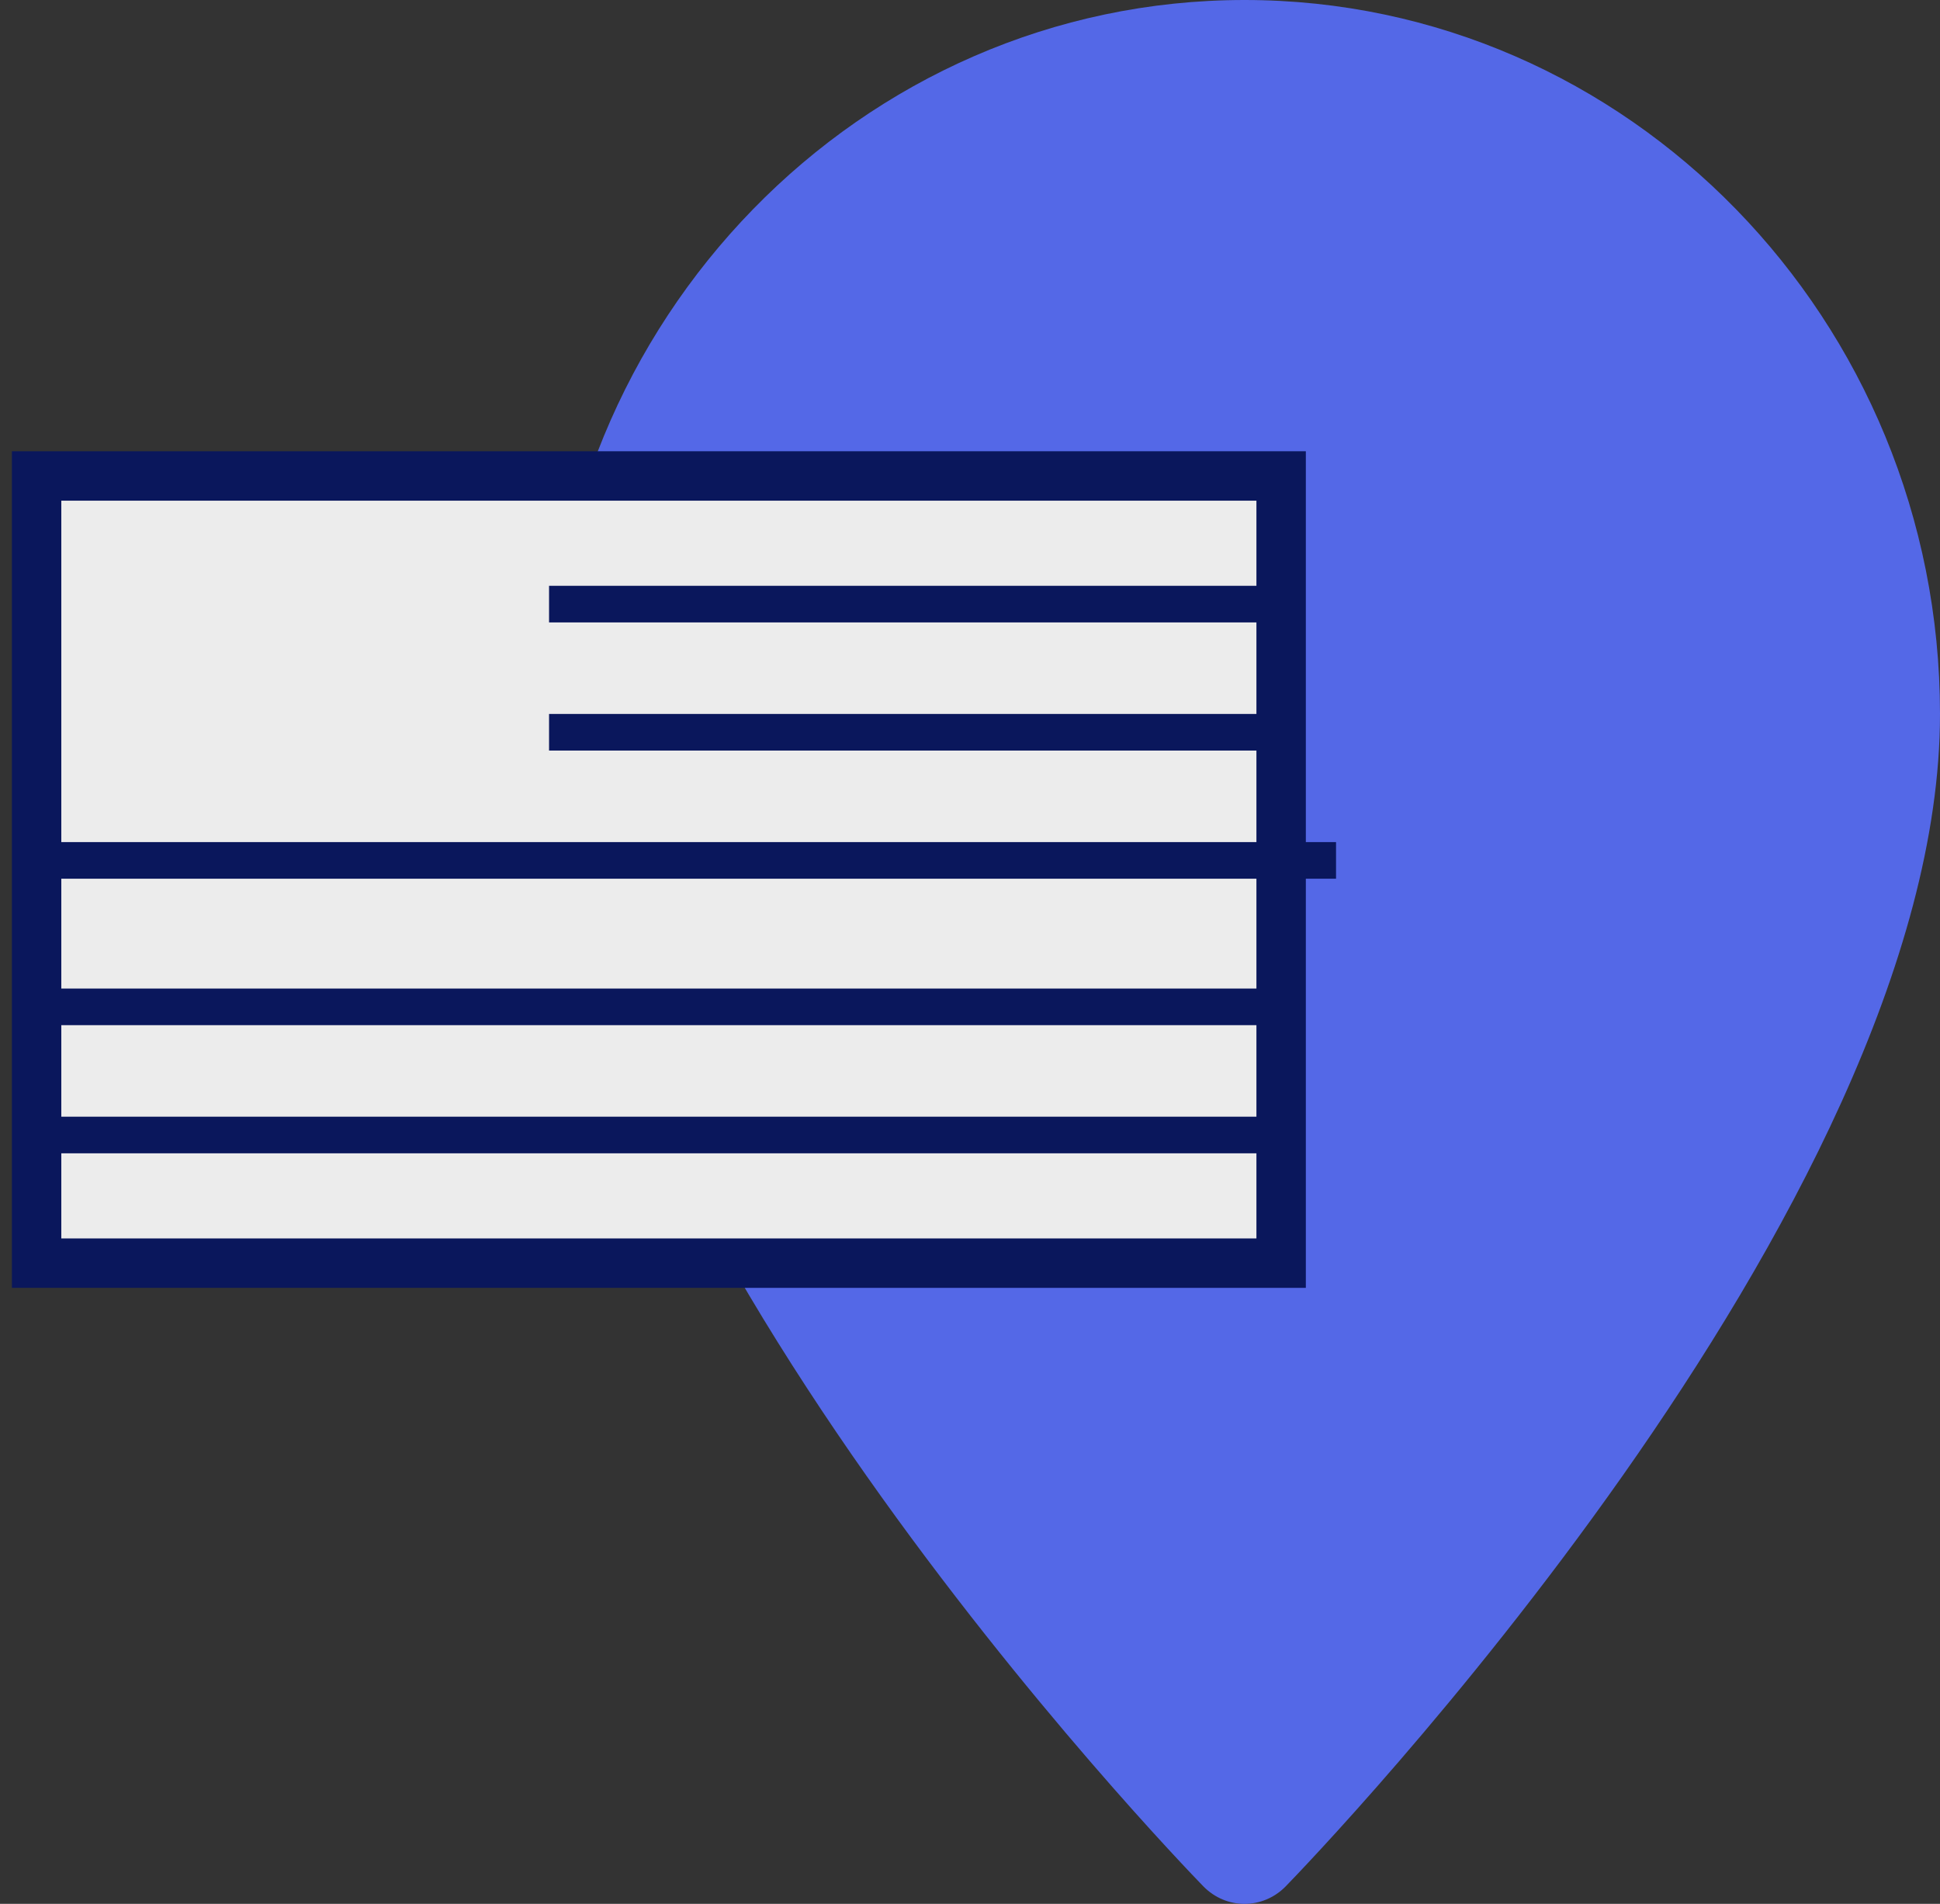 <svg width="106" height="104" viewBox="0 0 106 104" fill="none" xmlns="http://www.w3.org/2000/svg">
<rect x="0" y="0" width="106" height="104" fill="#333333" stroke="none"/>
<path d="M68 0C47.043 0 30 17.491 30 39C30 66.034 64.301 101.55 65.758 103.051C66.379 103.681 67.189 104 68 104C68.811 104 69.621 103.681 70.242 103.051C71.699 101.55 106 66.034 106 39C106 17.491 88.957 0 68 0Z" fill="#5468E7"/>
<path d="M70 26H2V69H70V26Z" fill="#ECECEC" stroke="#0A175C" stroke-width="2.7"/>
<path d="M2 47H73" stroke="#0A175C" stroke-width="2"/>
<path d="M30 40H71" stroke="#0A175C" stroke-width="2"/>
<path d="M30 33H71" stroke="#0A175C" stroke-width="2"/>
<path d="M2 55H71" stroke="#0A175C" stroke-width="2"/>
<path d="M2 62H71" stroke="#0A175C" stroke-width="2"/>
</svg>
